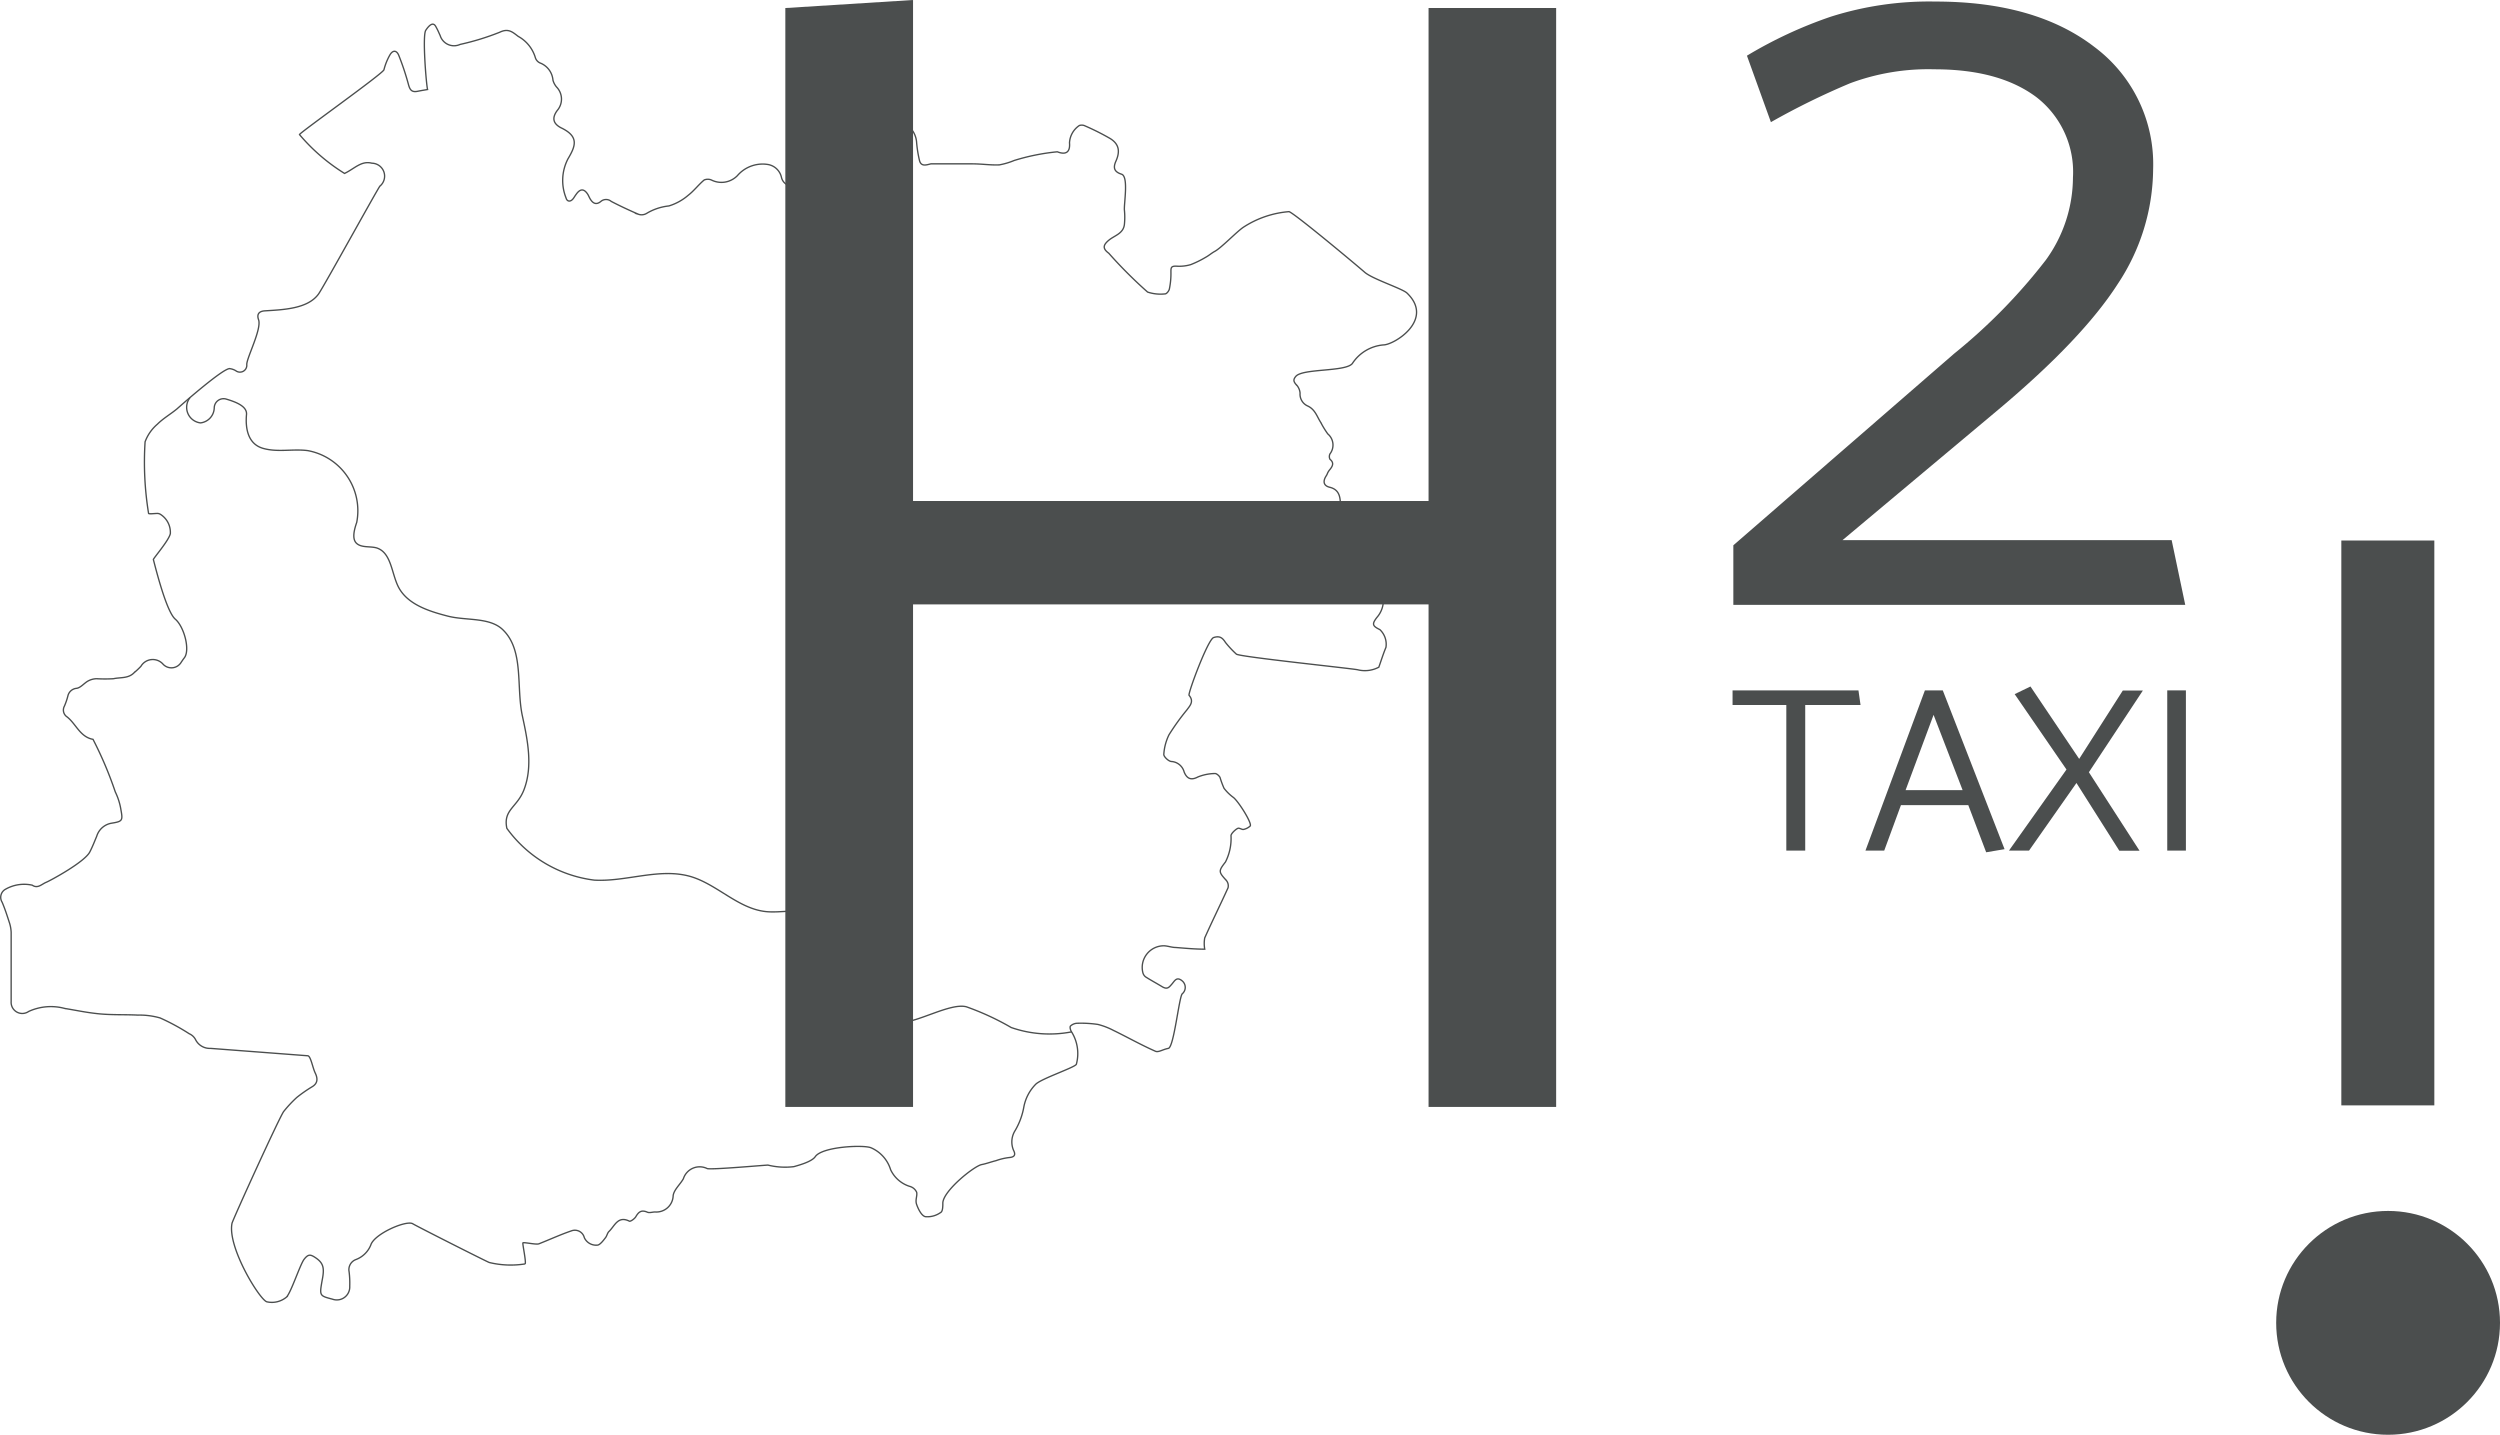 <svg xmlns="http://www.w3.org/2000/svg" width="2797.217" height="1605.336" viewBox="0 0 2797.217 1605.336">
  <g id="Logo-H2I-blanc" transform="translate(0.503)">
    <path id="Tracé_36" data-name="Tracé 36" d="M134,53.3H274.867l2.319,16.377H215.3v162.9H194.144V69.677H134Z" transform="translate(1804.033 719.151)" fill="#4b4e4e"/>
    <path id="Tracé_37" data-name="Tracé 37" d="M144.26,232.572,210.781,53.3h20l69.13,177.678-20.58,3.478-20-52.753H183.97l-18.7,50.869Zm44.927-67.68h63.767l-32.464-84.2Z" transform="translate(1942.466 719.151)" fill="#4b4e4e"/>
    <path id="Tracé_38" data-name="Tracé 38" d="M230.846,160.969,177.8,236.62H155.34L219.687,145.9l-57.97-84.347L179.4,53l54.492,81.013,48.84-76.521h22.464l-60.434,91.448,56.666,87.825H278.816Z" transform="translate(2091.963 715.104)" fill="#4b4e4e"/>
    <path id="Tracé_39" data-name="Tracé 39" d="M188.429,53.3V232.572H167.56V53.3Z" transform="translate(2256.842 719.151)" fill="#4b4e4e"/>
    <path id="Tracé_40" data-name="Tracé 40" d="M923.32,8.985V1238.531H780.568V676.221h-576.8v562.31H60.87V8.985L203.766,0V560.571h576.8V8.985Z" transform="translate(817.325)" fill="#4b4e4e"/>
    <path id="Tracé_41" data-name="Tracé 41" d="M243.044,17.145A363.325,363.325,0,0,1,360.288.189q111.737,0,177.678,50.724a163.62,163.62,0,0,1,65.8,136.954A234.783,234.783,0,0,1,564.2,316.125q-39.565,61.738-134.056,141.012l-173.91,145.65H624.487L639.7,675.25H134.06V608.585L381.157,394.1A625.212,625.212,0,0,0,483.765,289.314a158.257,158.257,0,0,0,30.289-92.172,105.8,105.8,0,0,0-41.3-90.288c-27.681-20.579-65.506-30.869-113.766-30.869a250.866,250.866,0,0,0-94.346,15.652,835.321,835.321,0,0,0-88.549,43.477L149.277,60.767a484.49,484.49,0,0,1,93.767-43.622Z" transform="translate(1804.842 1.551)" fill="#4b4e4e"/>
    <path id="Tracé_42" data-name="Tracé 42" d="M285.056,41.73V673.749H181V41.73Z" transform="translate(2438.181 563.043)" fill="#4b4e4e"/>
    <circle id="Ellipse_10" data-name="Ellipse 10" cx="125.215" cy="125.215" r="125.215" transform="translate(2546.284 1354.906)" fill="#4b4e4e"/>
    <path id="Tracé_43" data-name="Tracé 43" d="M1005.229,740.119a130.435,130.435,0,0,1-67.97-4.783,296.217,296.217,0,0,0-50.144-23.188c-17.971-4.783-55.8,18.406-74.346,17.391-24.927-1.015-43.478-26.811-57.97-47.246-16.666-23.478-15.652-61.158-41.739-73.332-14.492-7.246-33.333-1.594-50.144-3.333-31.159-3.188-54.492-30.434-84.491-39.275-34.782-10-71.593,6.087-107.679,4.058a142.461,142.461,0,0,1-97.824-57.97c-4.348-21.014,11.739-23.333,19.275-43.478,9.855-25.942,4.058-54.927-1.884-82.173-6.956-31.884,1.739-72.463-20.869-95.506-14.493-15.507-41.594-10.869-62.463-16.232s-45.507-13.043-55.506-32.9c-7.681-15.362-7.826-38.26-24.347-43.478-7.391-2.029-16.521,0-22.174-4.927s-2.754-15.652,0-23.623A68.4,68.4,0,0,0,150.17,89.84c-16.666-2.174-34.057,2.174-50.289-2.609S80.171,65.782,81.621,49.405C82.49,39.7,68,34.913,58.867,32.159a10.435,10.435,0,0,0-13.333,9.565,17.391,17.391,0,0,1-15.362,17.1A17.536,17.536,0,0,1,18.288,30.71" transform="translate(193.685 414.355)" fill="none" stroke="#4b4e4e" stroke-miterlimit="10" stroke-width="1.53"/>
    <path id="Tracé_44" data-name="Tracé 44" d="M343.855,1156.1l-108.694-8.261a17.826,17.826,0,0,1-16.956-10,14.492,14.492,0,0,0-6.956-6.377,245.066,245.066,0,0,0-32.608-17.681,84.493,84.493,0,0,0-25.072-3.188c-14.493-.725-28.985,0-43.478-1.449s-25.217-3.913-37.97-5.942a59.564,59.564,0,0,0-40.579,3.333,12.463,12.463,0,0,1-19.565-11.014c0-25.8,0-51.593,0-77.535a40.289,40.289,0,0,0-1.739-10.145C7.629,999.87,5.165,991.9,1.832,984.218a10.29,10.29,0,0,1,3.913-14.493A42.027,42.027,0,0,1,35.6,965.233c6.087,4.2,10.58-1.159,15.507-3.188s43.478-22.9,48.985-34.2c2.9-5.652,5.217-11.594,7.681-17.536a21.014,21.014,0,0,1,16.956-14.493c11.594-1.884,12.319-2.9,10.145-14.492a71.3,71.3,0,0,0-6.377-20.434,422.034,422.034,0,0,0-24.927-58.84c-14.493-2.609-18.985-17.246-28.985-25.072a9.13,9.13,0,0,1-3.043-12.029A76.084,76.084,0,0,0,75.454,753.5a11.014,11.014,0,0,1,10-8.551c4.493-.87,8.116-5.652,12.464-8.116a21.447,21.447,0,0,1,9.565-2.609,163.754,163.754,0,0,0,18.985,0c7.826-1.739,16.666,0,23.188-6.812a86.964,86.964,0,0,0,7.536-7.1,15.362,15.362,0,0,1,24.782-2.319,12.753,12.753,0,0,0,20.434-2.464c1.014-1.449,2.029-3.043,3.188-4.493,6.956-8.551,0-34.927-10-43.477s-22.174-57.97-24.492-66.666c0-1.449,17.246-21.159,18.985-28.985a23.913,23.913,0,0,0-11.3-21.739,6.812,6.812,0,0,0-3.043-.87c-3.478,0-9.275.87-10,0a356.517,356.517,0,0,1-3.913-80.144,47.536,47.536,0,0,1,13.768-19.71c6.522-6.522,14.492-11.014,21.884-17.1,10.58-9.42,52.028-45.507,58.985-45.072a17.392,17.392,0,0,1,6.811,2.319,7.681,7.681,0,0,0,12.319-6.956c0-7.681,16.956-39.854,13.188-50.144-2.319-6.522,1.014-9.42,6.811-9.855,20.724-1.3,48.26-2.174,60.289-18.84,5.652-7.826,66.231-117.969,68.694-120.723a14.492,14.492,0,0,0-8.985-25.652c-11.884-3.043-19.13,5.942-30.579,11.449a212.314,212.314,0,0,1-50.434-43.478c0-1.884,93.187-68.115,94.491-72.463a66.663,66.663,0,0,1,6.522-16.377c3.333-5.942,7.536-5.652,10,0a296.542,296.542,0,0,1,10.869,32.608c1.594,5.942,3.478,9.13,10.145,7.826s5.652-1.014,11.3-2.029c-1.449-5.072-5.942-60.289-2.029-66.231s8.261-9.565,11.159-4.348,3.333,6.811,4.927,10.145a16.232,16.232,0,0,0,22.318,10A285.8,285.8,0,0,0,558.635,10.9c9.855-4.783,14.492,0,20.724,4.638a40.144,40.144,0,0,1,19.13,23.768,9.565,9.565,0,0,0,5.217,5.942A22.609,22.609,0,0,1,618.2,64.523a19.708,19.708,0,0,0,4.058,7.681,19.42,19.42,0,0,1,.724,26.231c-5.942,8.116-4.927,14.493,4.058,19.275,20.724,9.855,16.521,20.434,7.826,35.072a52.609,52.609,0,0,0-2.029,43.478c1.014,4.058,4.783,4.927,7.971.87,1.159-1.449,2.029-3.188,3.188-4.638,4.783-6.956,9.13-6.667,13.333,0,.87,1.594,1.594,3.333,2.609,5.072,3.043,4.927,6.812,6.811,11.884,2.609a8.985,8.985,0,0,1,11.594,0c10,5.217,20.29,10,30.724,14.492a10.869,10.869,0,0,0,8.985-1.159,60.579,60.579,0,0,1,24.782-8.261,59.853,59.853,0,0,0,21.739-12.029c6.377-4.927,11.449-11.739,17.681-16.956a10.145,10.145,0,0,1,8.261,0,24.927,24.927,0,0,0,28.985-4.927,37.246,37.246,0,0,1,33.188-12.608,18.7,18.7,0,0,1,16.087,14.492,12.174,12.174,0,0,0,20,6.522c5.8-4.493,10.435-10.724,19.13-10.435,1.884,0,4.638-3.623,5.8-6.087a40.582,40.582,0,0,0,4.493-15.362,23.913,23.913,0,0,1,12.174-24.2c11.014,1.3,20.434,2.319,28.985,3.768a119,119,0,0,1,12.174,3.913c2.029,0,5.072,1.884,6.232,1.014a9.275,9.275,0,0,0,3.043-6.667c-.87-13.768,3.768-18.116,17.391-15.8A26.522,26.522,0,0,1,1025,133.217a132.878,132.878,0,0,0,3.333,21.3c1.884,7.1,7.826,4.783,12.754,3.623h45.361c12.319,0,20.869,1.594,31.159,1.159a80.722,80.722,0,0,0,16.667-4.927,241.445,241.445,0,0,1,48.26-9.71c10,3.913,14.492,0,13.623-10a24.783,24.783,0,0,1,11.014-19.42,8.7,8.7,0,0,1,5.362,0,275.383,275.383,0,0,1,28.985,14.493c10.145,6.232,11.449,14.493,6.521,25.507-3.333,7.536-1.739,11.884,6.377,14.493s2.464,33.478,3.188,40.289a80.749,80.749,0,0,1,0,15.652c-1.015,10.58-11.159,12.609-17.536,17.971s-7.1,9.275,0,14.493a507.233,507.233,0,0,0,43.478,43.478,46.087,46.087,0,0,0,19.565,2.029c1.739,0,4.348-3.333,4.783-5.507a84.479,84.479,0,0,0,1.739-18.985c0-4.638,0-6.811,6.231-6.522a45.362,45.362,0,0,0,15.942-1.739,112.894,112.894,0,0,0,16.811-8.261c3.478-1.884,6.522-4.638,10-6.522,6.956-3.623,24.2-21.594,31.739-26.811a109.416,109.416,0,0,1,51.448-17.681c6.232,2.029,73.332,57.97,84.636,67.825,8.841,7.681,42.173,18.261,47.391,23.333,31.014,29.855-14.492,57.97-26.521,57.97a46.086,46.086,0,0,0-34.637,20.724c-7.246,9.565-55.651,5.362-63.332,14.493-2.9,3.478-2.609,5.507,0,8.7a15.506,15.506,0,0,1,4.783,10,14.493,14.493,0,0,0,8.7,14.492c8.261,3.913,10.29,11.884,14.493,18.406a103.642,103.642,0,0,0,7.826,12.753,16.232,16.232,0,0,1,2.464,22.318,6.812,6.812,0,0,0,0,6.087c4.638,3.768,3.189,7.391,0,11.3s-2.609,4.783-4.058,6.956c-4.058,6.087-3.478,11.3,3.768,13.043,11.449,2.754,11.739,12.174,12.029,20,0,10.869-2.609,21.884-2.9,33.043,0,3.478,3.189,7.246,5.652,10.435s4.2,2.174,6.812,3.333c0,2.029-.869,3.768-1.3,5.507-1.884,6.522,2.464,11.594,9.13,9.565s10.869-3.623,13.623,4.058c0,.725,1.739,1.884,2.464,1.739,9.275-2.319,9.42,4.638,10.29,10.29,1.594,8.406,2.9,16.956,4.058,25.362a28.985,28.985,0,0,1-7.1,22.318c-5.8,7.536-4.927,9.565,3.333,13.623a22.463,22.463,0,0,1,6.812,19.855c-2.754,6.522-4.927,13.478-7.971,22.174a33.333,33.333,0,0,1-23.623,2.9c-6.232-1.449-132.752-14.492-135.8-17.536a113.919,113.919,0,0,1-12.173-13.043c-3.478-5.507-6.667-7.536-13.189-5.507s-28.985,62.753-27.536,64.637c5.652,6.812,1.3,11.3-2.464,16.377a264.4,264.4,0,0,0-20,27.826,57.971,57.971,0,0,0-5.8,22.029c0,2.464,5.072,7.391,8.261,7.826a15.8,15.8,0,0,1,14.493,11.739c2.609,6.377,6.811,10.145,15.217,5.652a52.757,52.757,0,0,1,19.42-3.913c1.739,0,4.492,2.464,5.507,4.348a100.582,100.582,0,0,0,4.493,12.174,52.322,52.322,0,0,0,10.724,10.435c6.377,5.507,20.869,28.985,18.551,31.739a15.508,15.508,0,0,1-7.826,3.913c-1.449,0-3.478-1.3-5.217-1.449s-8.985,6.087-8.406,8.84a57.971,57.971,0,0,1-6.232,28.985c-8.116,10.435-7.681,11.014,1.159,20.869a9.421,9.421,0,0,1,1.739,7.971c-8.551,18.84-17.681,37.246-26.087,56.086a35.952,35.952,0,0,0,0,12.609c-10.724,0-21.594-1.014-32.463-1.884-4.2,0-8.406-1.594-12.753-1.884a24.2,24.2,0,0,0-23.913,30.434,8.4,8.4,0,0,0,3.188,4.493c5.942,3.768,12.174,7.1,18.116,10.724s7.826.87,11.014-2.754,5.362-8.84,11.594-3.623a9.421,9.421,0,0,1,0,14.493c-3.623,4.348-9.275,59.854-15.507,61.013s-11.159,4.782-14.492,3.188c-16.087-7.1-31.449-15.8-47.246-23.478a79.844,79.844,0,0,0-17.1-6.521,131.429,131.429,0,0,0-23.043-1.3,11.447,11.447,0,0,0-7.681,3.188c-.87,1.159,0,4.783,1.594,6.957a45.8,45.8,0,0,1,5.072,35.651c-1.015,3.478-39.709,16.232-45.652,22.608a49.131,49.131,0,0,0-13.043,24.782,79.414,79.414,0,0,1-9.71,26.666,23.914,23.914,0,0,0-1.884,22.318c2.609,5.072,1.16,7.681-5.217,8.116a67.1,67.1,0,0,0-14.493,3.478c-5.362,1.3-10.58,3.333-15.942,4.348-8.406,1.594-42.608,28.985-43.477,42.753,0,3.768,0,9.71-2.464,10.869a25.217,25.217,0,0,1-17.246,4.637c-4.2-1.159-7.681-8.261-9.565-13.478s.87-9.42,0-13.768a11.885,11.885,0,0,0-7.971-6.667,35.361,35.361,0,0,1-21.159-18.55,39.129,39.129,0,0,0-21.739-24.492c-7.681-3.623-54.782-1.594-62.608,9.855-3.913,5.652-17.826,9.42-23.913,11.159a79.852,79.852,0,0,1-28.985-1.739c-3.188,0-62.753,5.362-67.97,3.913a19.13,19.13,0,0,0-26.666,11.3c-3.623,6.521-10.58,12.319-11.449,18.985a18.841,18.841,0,0,1-20.29,18.261c-3.043,0-6.522,1.449-9.13,0-6.232-2.464-9.275,0-12.319,5.217-1.3,2.319-5.942,5.652-7.246,5.072-12.9-6.377-16.377,5.363-22.753,11.449-1.884,1.739-2.319,4.928-3.913,6.956s-6.087,8.406-9.275,8.406a14.492,14.492,0,0,1-14.493-8.406,10.87,10.87,0,0,0-14.492-7.536c-12.319,4.2-24.2,9.71-36.376,14.493-3.188,1.159-17.246-2.174-17.826-1.014s3.913,21.594,2.464,23.478A102.176,102.176,0,0,1,546.9,1387.4c-3.478-1.3-82.9-41.449-85.8-43.478-7.826-3.768-42.608,11.449-46.666,23.768a28.986,28.986,0,0,1-16.956,16.521,12.029,12.029,0,0,0-7.391,13.478,101.449,101.449,0,0,1,.725,16.232,14.493,14.493,0,0,1-19.42,14.492c-14.493-3.768-14.493-3.768-11.449-21.014,2.9-14.493,1.449-19.855-8.985-26.376-4.2-2.464-6.667-3.043-11.159,2.754s-14.493,36.811-19.71,42.318a25.508,25.508,0,0,1-21.739,5.362c-7.536-1.015-44.637-61.014-39.275-87.825,0-2.174,53.912-120.723,57.97-125.36a137.51,137.51,0,0,1,14.493-15.507,159.4,159.4,0,0,1,17.246-12.029c6.811-4.058,6.087-9.855,3.333-15.507S347.189,1156.389,343.855,1156.1Z" transform="translate(0 25.186)" fill="none" stroke="#4b4e4e" stroke-miterlimit="10" stroke-width="1.53"/>
  </g>
</svg>
